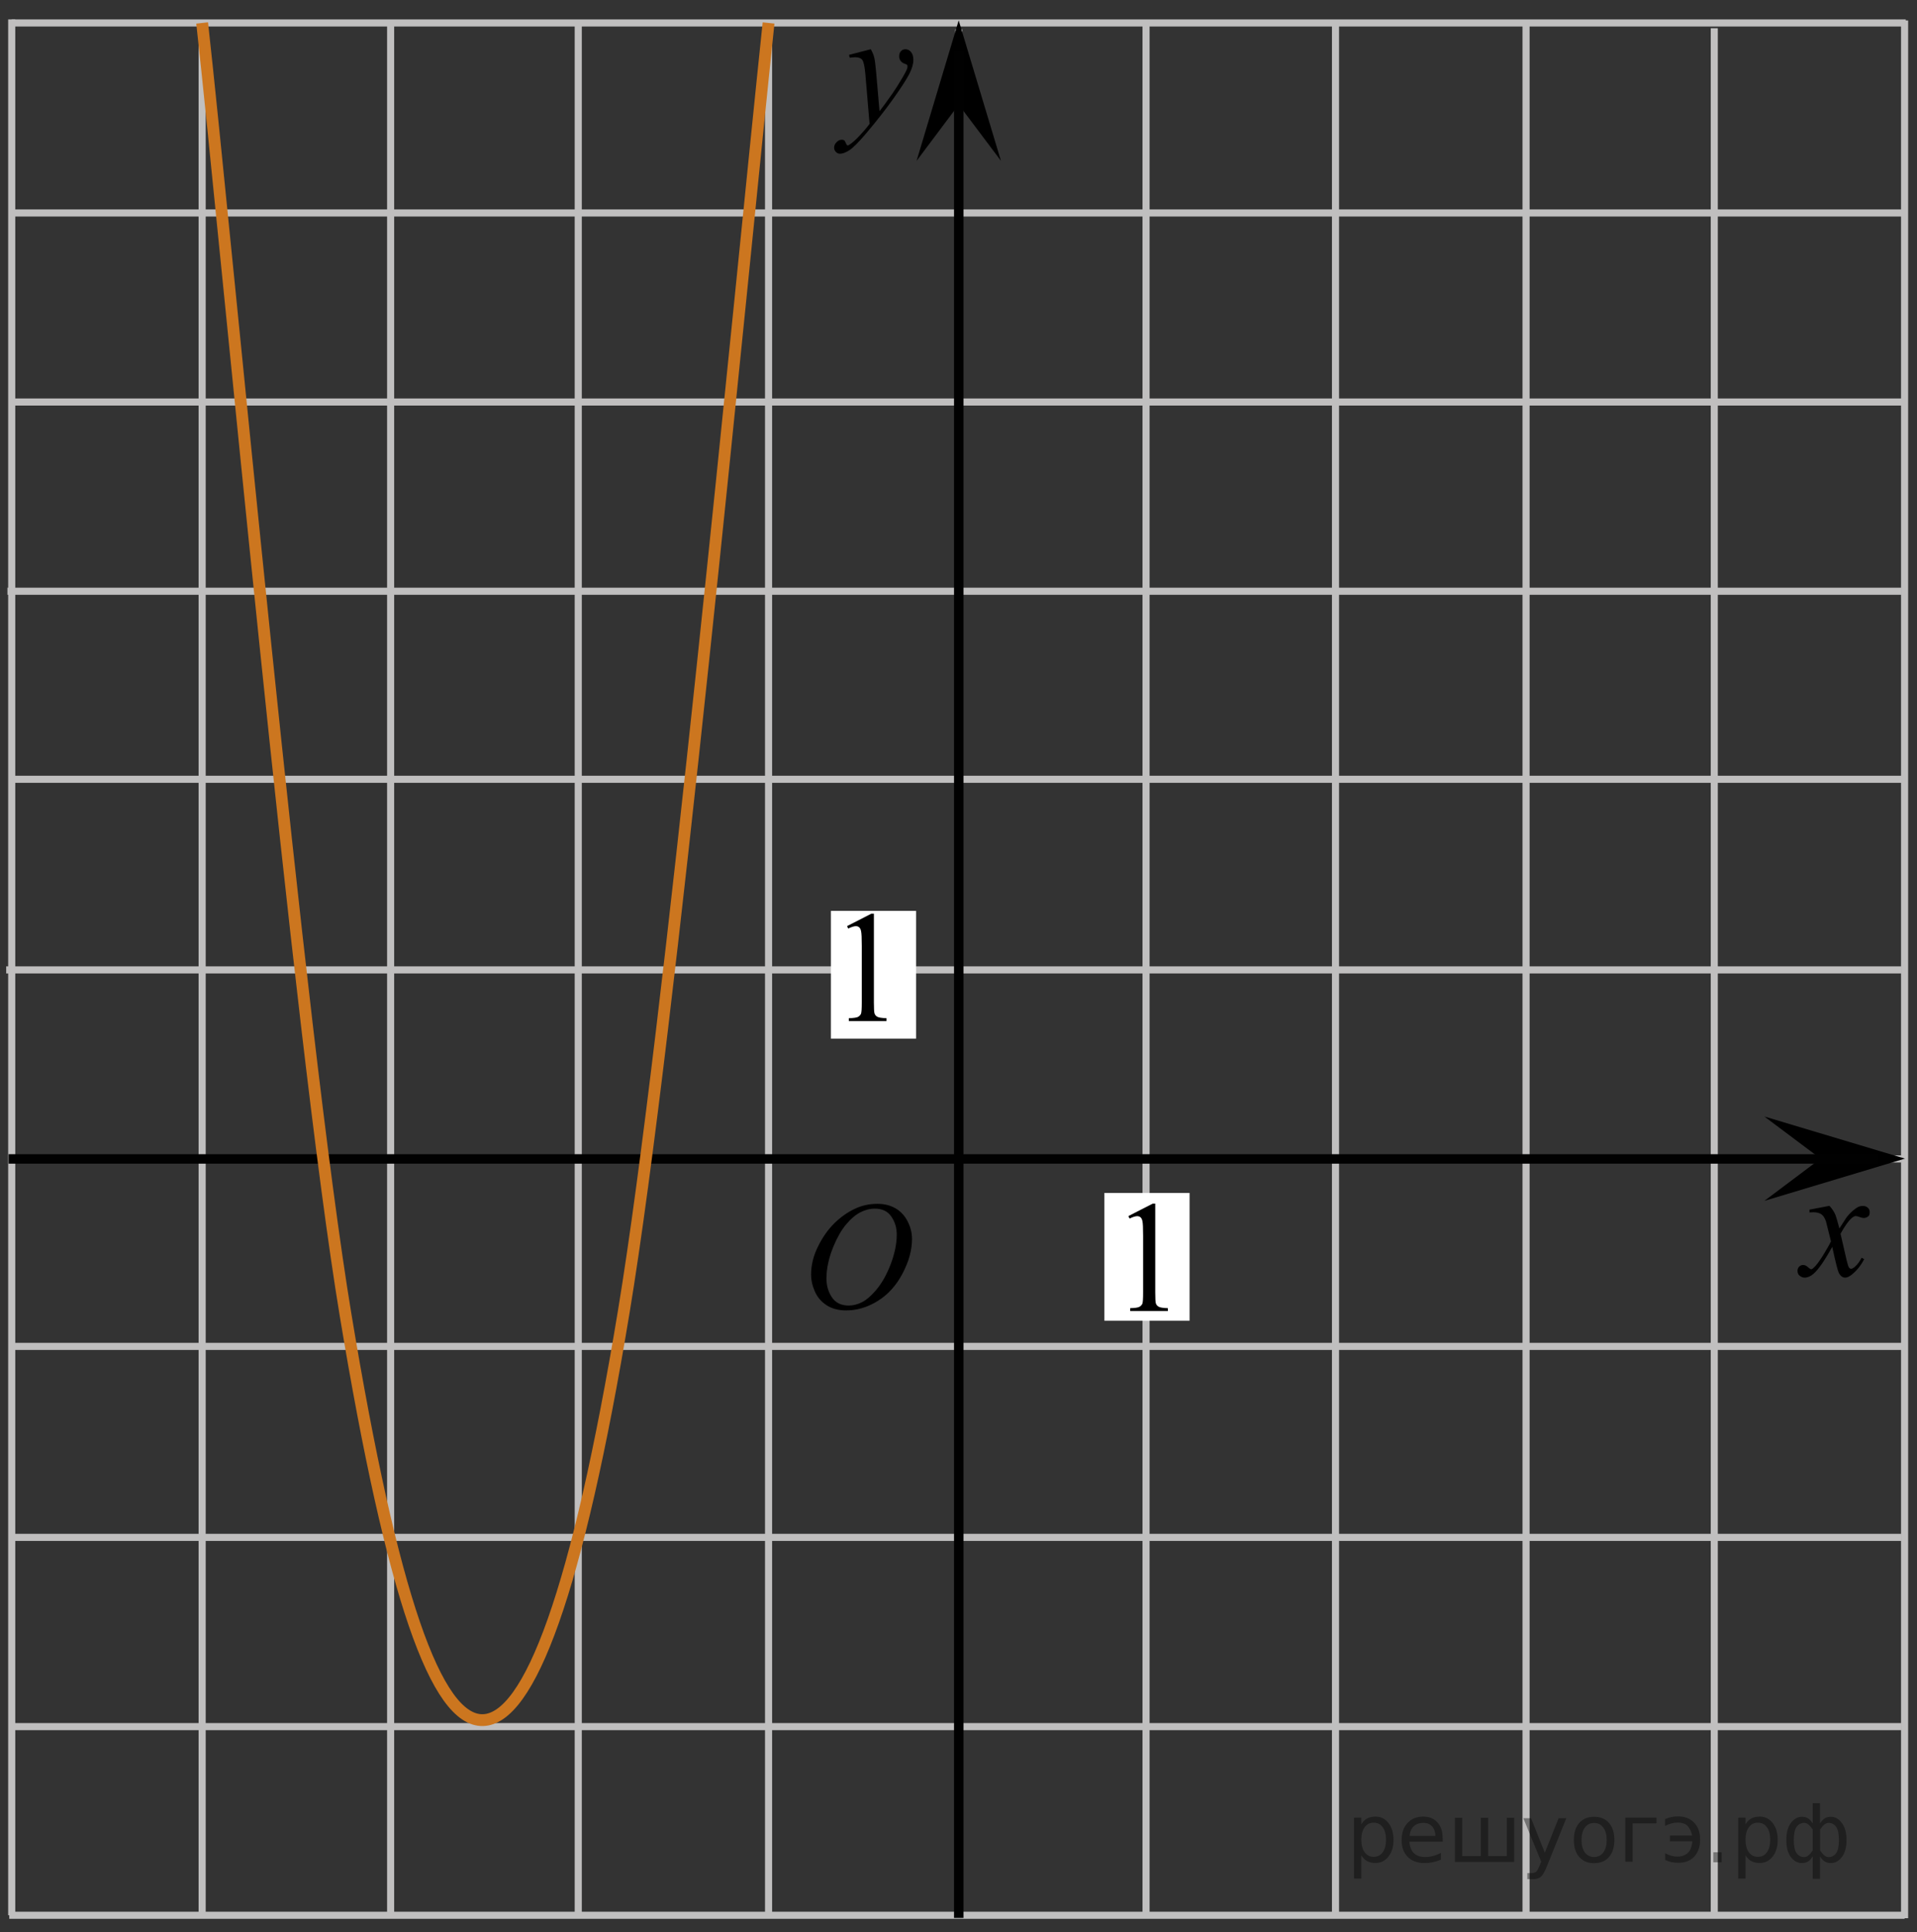 <?xml version="1.0" encoding="utf-8"?>
<!-- Generator: Adobe Illustrator 16.0.0, SVG Export Plug-In . SVG Version: 6.00 Build 0)  -->
<!DOCTYPE svg PUBLIC "-//W3C//DTD SVG 1.1//EN" "http://www.w3.org/Graphics/SVG/1.1/DTD/svg11.dtd">
<svg version="1.1" id="Layer_1" xmlns="http://www.w3.org/2000/svg" xmlns:xlink="http://www.w3.org/1999/xlink" x="0px" y="0px"
	 width="202.575px" height="204.221px" viewBox="-5.855 -54.57 202.575 204.221"
	 enable-background="new -5.855 -54.57 202.575 204.221" xml:space="preserve">
<rect x="-5.855" y="-54.57" width="202.575" height="204.221" fill="#333333" stroke="none"/>
<polyline fill="none" stroke="#C0BFBF" stroke-width="0.75" stroke-miterlimit="8" points="-5.071,7.919 10.59,7.919 195.083,7.919 
	"/>
<line fill="none" stroke="#C0BFBF" stroke-width="0.75" stroke-miterlimit="8" x1="-4.839" y1="27.794" x2="195.279" y2="27.794"/>
<line fill="none" stroke="#C0BFBF" stroke-width="0.75" stroke-miterlimit="8" x1="-5.201" y1="47.94" x2="195.083" y2="47.94"/>
<line fill="none" stroke="#C0BFBF" stroke-width="0.75" stroke-miterlimit="8" x1="-4.942" y1="67.919" x2="195.083" y2="67.919"/>
<line fill="none" stroke="#C0BFBF" stroke-width="0.75" stroke-miterlimit="8" x1="-4.747" y1="87.732" x2="195.409" y2="87.732"/>
<line fill="none" stroke="#C0BFBF" stroke-width="0.75" stroke-miterlimit="8" x1="-4.747" y1="107.918" x2="195.083" y2="107.918"/>
<line fill="none" stroke="#C0BFBF" stroke-width="0.75" stroke-miterlimit="8" x1="-4.617" y1="127.918" x2="195.083" y2="127.918"/>
<line fill="none" stroke="#C0BFBF" stroke-width="0.75" stroke-miterlimit="8" x1="-4.876" y1="147.857" x2="195.409" y2="147.857"/>
<line fill="none" stroke="#C0BFBF" stroke-width="0.75" stroke-miterlimit="8" x1="15.507" y1="147.857" x2="15.507" y2="-52.143"/>
<line fill="none" stroke="#C0BFBF" stroke-width="0.75" stroke-miterlimit="8" x1="35.423" y1="147.857" x2="35.423" y2="-52.143"/>
<line fill="none" stroke="#C0BFBF" stroke-width="0.75" stroke-miterlimit="8" x1="55.25" y1="147.857" x2="55.25" y2="-52.143"/>
<line fill="none" stroke="#C0BFBF" stroke-width="0.75" stroke-miterlimit="8" x1="75.361" y1="147.857" x2="75.361" y2="-52.016"/>
<line fill="none" stroke="#C0BFBF" stroke-width="0.75" stroke-miterlimit="8" x1="115.25" y1="148.168" x2="115.25" y2="-52.143"/>
<line fill="none" stroke="#C0BFBF" stroke-width="0.75" stroke-miterlimit="8" x1="135.271" y1="147.793" x2="135.271" y2="-52.143"/>
<line fill="none" stroke="#C0BFBF" stroke-width="0.75" stroke-miterlimit="8" x1="155.406" y1="148.168" x2="155.406" y2="-52.046"/>
<line fill="none" stroke="#C0BFBF" stroke-width="0.75" stroke-miterlimit="8" x1="175.297" y1="147.793" x2="175.297" y2="-51.588"/>
<line fill="none" stroke="#C0BFBF" stroke-width="0.75" stroke-miterlimit="8" x1="95.46" y1="147.907" x2="95.46" y2="-51.456"/>
<rect x="81.949" y="41.703" fill="#FFFFFF" width="9" height="13.5"/>
<g>
	<g>
		<g>
			<g>
				<g>
					<g>
						<g>
							<g>
								<g>
									<g>
										<g>
											<g>
												<g>
													<defs>
														<rect id="SVGID_1_" x="80.231" y="36.571" width="12.437" height="20.521"/>
													</defs>
													<clipPath id="SVGID_2_">
														<use xlink:href="#SVGID_1_"  overflow="visible"/>
													</clipPath>
													<g clip-path="url(#SVGID_2_)">
														<path d="M83.658,43.311l2.569-1.316h0.264v9.388c0,0.623,0.021,1.012,0.068,1.164c0.051,0.147,0.148,0.27,0.313,0.354
															c0.152,0.082,0.476,0.127,0.951,0.144v0.303h-3.978v-0.303c0.5-0.017,0.82-0.062,0.969-0.14
															c0.146-0.078,0.246-0.186,0.311-0.315c0.06-0.138,0.086-0.533,0.086-1.201v-6c0-0.813-0.022-1.328-0.078-1.562
															c-0.035-0.176-0.104-0.305-0.194-0.387c-0.101-0.082-0.216-0.123-0.353-0.123c-0.188,0-0.461,0.086-0.811,0.254
															L83.658,43.311z"/>
													</g>
												</g>
											</g>
										</g>
									</g>
								</g>
							</g>
						</g>
					</g>
				</g>
			</g>
		</g>
	</g>
</g>
<g>
	<g>
		<g>
			<g>
				<g>
					<g>
						<g>
							<g>
								<g>
									<g>
										<g>
											<g>
												<g>
													<defs>
														<rect id="SVGID_3_" x="76.004" y="67.422" width="18.021" height="21.688"/>
													</defs>
													<clipPath id="SVGID_4_">
														<use xlink:href="#SVGID_3_"  overflow="visible"/>
													</clipPath>
													<g clip-path="url(#SVGID_4_)">
														<path d="M86.862,72.665c0.717,0,1.348,0.152,1.896,0.465c0.553,0.313,0.979,0.771,1.291,1.375
															c0.313,0.604,0.471,1.23,0.471,1.887c0,1.156-0.334,2.367-1.002,3.64c-0.671,1.271-1.539,2.229-2.614,2.896
															c-1.077,0.668-2.188,1.002-3.343,1.002c-0.827,0-1.521-0.188-2.077-0.554c-0.56-0.366-0.974-0.854-1.233-1.457
															c-0.269-0.604-0.396-1.188-0.396-1.758c0-1.009,0.239-2.002,0.728-2.981c0.482-0.979,1.063-1.804,1.729-2.461
															c0.675-0.66,1.393-1.166,2.146-1.521C85.204,72.839,86.006,72.665,86.862,72.665z M86.592,73.173
															c-0.523,0-1.043,0.132-1.547,0.396c-0.504,0.264-1.003,0.688-1.501,1.287c-0.496,0.598-0.94,1.375-1.338,2.338
															c-0.483,1.188-0.729,2.311-0.729,3.355c0,0.75,0.189,1.416,0.578,1.996c0.386,0.58,0.979,0.871,1.771,0.871
															c0.479,0,0.946-0.119,1.408-0.354c0.468-0.237,0.941-0.646,1.443-1.229c0.629-0.729,1.151-1.646,1.584-2.771
															c0.429-1.125,0.646-2.181,0.646-3.149c0-0.72-0.189-1.354-0.578-1.908C87.952,73.448,87.372,73.173,86.592,73.173z"/>
													</g>
												</g>
											</g>
										</g>
									</g>
								</g>
							</g>
						</g>
					</g>
				</g>
			</g>
		</g>
	</g>
</g>
<rect x="110.85" y="71.516" fill="#FFFFFF" width="9" height="13.5"/>
<g>
	<g>
		<g>
			<g>
				<g>
					<g>
						<g>
							<g>
								<g>
									<g>
										<g>
											<g>
												<g>
													<defs>
														<rect id="SVGID_5_" x="109.965" y="67.222" width="12.436" height="20.521"/>
													</defs>
													<clipPath id="SVGID_6_">
														<use xlink:href="#SVGID_5_"  overflow="visible"/>
													</clipPath>
													<g clip-path="url(#SVGID_6_)">
														<path d="M113.389,73.957l2.57-1.315h0.264v9.392c0,0.623,0.021,1.01,0.068,1.164c0.055,0.146,0.147,0.27,0.313,0.352
															c0.155,0.082,0.476,0.129,0.95,0.142v0.306h-3.979v-0.307c0.5-0.012,0.819-0.057,0.969-0.137
															c0.146-0.078,0.246-0.187,0.312-0.318c0.06-0.135,0.086-0.53,0.086-1.198v-6c0-0.813-0.021-1.327-0.077-1.562
															c-0.037-0.176-0.104-0.303-0.193-0.385c-0.103-0.082-0.219-0.123-0.354-0.123c-0.188,0-0.461,0.084-0.81,0.254
															L113.389,73.957z"/>
													</g>
												</g>
											</g>
										</g>
									</g>
								</g>
							</g>
						</g>
					</g>
				</g>
			</g>
		</g>
	</g>
</g>
<path fill="#FFFFFF" stroke="#000000" stroke-miterlimit="10" d="M12.694,78.266"/>
<path fill="#FFFFFF" stroke="#000000" stroke-miterlimit="10" d="M174.194,78.266"/>
<path fill="#FFFFFF" stroke="#000000" stroke-miterlimit="10" d="M93.1,143.141"/>
<line fill="none" stroke="#C0BFBF" stroke-width="0.75" stroke-miterlimit="8" x1="195.409" y1="148.168" x2="195.409" y2="-52.409"/>
<line fill="none" stroke="#C0BFBF" stroke-width="0.75" stroke-miterlimit="8" x1="-4.617" y1="147.857" x2="-4.617" y2="-52.518"/>
<g>
	<g>
		<g>
			<g>
				<g>
					<g>
						<g>
							<g>
								<g>
									<g>
										<g>
											<g>
												<g>
													<defs>
														<polygon id="SVGID_7_" points="89.13,-34.05 98.226,-34.05 98.226,-54.57 71.803,-54.57 71.803,-34.05 														
															"/>
													</defs>
													<clipPath id="SVGID_8_">
														<use xlink:href="#SVGID_7_"  overflow="visible"/>
													</clipPath>
													<g clip-path="url(#SVGID_8_)">
														<path d="M86.163-49.366c0.18,0.314,0.301,0.61,0.369,0.889c0.063,0.276,0.137,0.819,0.205,1.627l0.348,4.033
															c0.314-0.396,0.771-1.019,1.369-1.869c0.289-0.415,0.646-0.98,1.07-1.697c0.258-0.437,0.416-0.743,0.473-0.918
															c0.031-0.087,0.047-0.178,0.047-0.271c0-0.063-0.018-0.109-0.055-0.147c-0.037-0.038-0.133-0.083-0.287-0.135
															c-0.152-0.052-0.283-0.147-0.387-0.287s-0.152-0.299-0.152-0.479c0-0.226,0.063-0.403,0.188-0.541
															c0.125-0.139,0.283-0.204,0.479-0.204c0.229,0,0.433,0.1,0.592,0.299c0.161,0.198,0.242,0.474,0.242,0.823
															c0,0.433-0.146,0.926-0.426,1.479c-0.283,0.555-0.83,1.406-1.643,2.554c-0.813,1.147-1.787,2.399-2.938,3.757
															c-0.794,0.936-1.382,1.521-1.769,1.768c-0.385,0.244-0.711,0.364-0.98,0.364c-0.162,0-0.307-0.063-0.432-0.192
															c-0.121-0.128-0.188-0.277-0.188-0.446c0-0.214,0.084-0.405,0.256-0.582c0.172-0.176,0.354-0.263,0.561-0.263
															c0.104,0,0.188,0.024,0.26,0.074c0.041,0.023,0.088,0.104,0.139,0.23c0.053,0.13,0.098,0.216,0.141,0.26
															c0.021,0.025,0.063,0.041,0.1,0.041c0.025,0,0.088-0.026,0.166-0.081c0.289-0.188,0.625-0.479,1.008-0.888
															c0.504-0.534,0.877-0.974,1.116-1.313l-0.438-5.197c-0.072-0.856-0.188-1.38-0.332-1.564
															c-0.146-0.188-0.396-0.278-0.737-0.278c-0.109,0-0.31,0.017-0.593,0.049l-0.067-0.303L86.163-49.366z"/>
													</g>
												</g>
											</g>
										</g>
									</g>
								</g>
							</g>
						</g>
					</g>
				</g>
			</g>
		</g>
	</g>
</g>
<polygon points="186.532,67.889 180.588,63.434 195.443,67.885 180.595,72.35 "/>
<g>
	<g>
		<g>
			<g>
				<g>
					<g>
						<g>
							<g>
								<g>
									<g>
										<g>
											<g>
												<defs>
													<rect id="SVGID_9_" x="180.588" y="67.287" width="16.132" height="18.541"/>
												</defs>
												<clipPath id="SVGID_10_">
													<use xlink:href="#SVGID_9_"  overflow="visible"/>
												</clipPath>
												<g clip-path="url(#SVGID_10_)">
													<path d="M187.47,72.878c0.258,0.281,0.446,0.564,0.584,0.851c0.094,0.192,0.248,0.71,0.465,1.539l0.688-1.071
														c0.188-0.265,0.403-0.515,0.668-0.746c0.269-0.234,0.494-0.396,0.688-0.482c0.129-0.057,0.271-0.082,0.42-0.082
														c0.229,0,0.402,0.063,0.537,0.188c0.139,0.125,0.201,0.272,0.201,0.457c0,0.205-0.039,0.35-0.119,0.424
														c-0.146,0.137-0.313,0.203-0.504,0.203c-0.104,0-0.229-0.021-0.354-0.07c-0.246-0.09-0.412-0.133-0.496-0.133
														c-0.127,0-0.271,0.076-0.443,0.229c-0.326,0.28-0.715,0.828-1.166,1.642l0.646,2.805
														c0.104,0.43,0.188,0.688,0.252,0.771c0.063,0.082,0.141,0.127,0.203,0.127c0.106,0,0.235-0.063,0.387-0.188
														c0.289-0.25,0.535-0.573,0.74-0.979l0.271,0.146c-0.33,0.644-0.75,1.172-1.261,1.601
														c-0.289,0.235-0.532,0.354-0.731,0.354c-0.295,0-0.522-0.172-0.696-0.517c-0.105-0.215-0.341-1.125-0.688-2.735
														c-0.818,1.477-1.479,2.42-1.976,2.846c-0.313,0.271-0.63,0.406-0.931,0.406c-0.212,0-0.397-0.078-0.574-0.234
														c-0.125-0.118-0.188-0.275-0.188-0.479c0-0.181,0.063-0.328,0.175-0.446c0.114-0.117,0.258-0.181,0.426-0.181
														s0.354,0.088,0.535,0.263c0.14,0.125,0.239,0.188,0.313,0.188c0.063,0,0.146-0.045,0.236-0.134
														c0.247-0.206,0.586-0.648,1.016-1.336c0.424-0.688,0.701-1.184,0.834-1.479c-0.326-1.319-0.502-2.021-0.526-2.097
														c-0.119-0.354-0.274-0.604-0.474-0.75c-0.192-0.146-0.479-0.224-0.854-0.224c-0.121,0-0.262,0.006-0.418,0.021V73.28
														L187.47,72.878z"/>
												</g>
											</g>
										</g>
									</g>
								</g>
							</g>
						</g>
					</g>
				</g>
			</g>
		</g>
	</g>
</g>
<polyline fill="none" stroke="#C0BFBF" stroke-width="0.75" stroke-miterlimit="8" points="-4.617,-12.081 11.044,-12.081 
	195.538,-12.081 "/>
<polyline fill="none" stroke="#C0BFBF" stroke-width="0.75" stroke-miterlimit="8" points="-4.617,-32.06 11.044,-32.06 
	195.538,-32.06 "/>
<polyline fill="none" stroke="#C0BFBF" stroke-width="0.75" stroke-miterlimit="8" points="-4.617,-52.143 11.044,-52.143 
	195.536,-52.143 "/>
<polygon points="95.456,-43.507 91.001,-37.565 95.452,-52.417 99.919,-37.57 "/>
<line fill="none" stroke="#010101" stroke-miterlimit="8" x1="95.46" y1="148.138" x2="95.46" y2="-49.159"/>
<path fill="#FFFFFF" d="M94.941,149.651"/>
<line fill="none" stroke="#010101" stroke-miterlimit="8" x1="-4.942" y1="67.919" x2="192.595" y2="67.919"/>
<path fill="none" stroke="#CC761F" stroke-width="1.25" stroke-miterlimit="8" d="M15.507-52.143
	C18.043-29.335,25.721,54.581,30.666,84.426c4.944,29.851,9.591,42.901,14.502,42.808c4.909-0.106,9.988-13.471,14.899-43.21
	C64.976,54.281,72.294-23.003,75.361-52.143"/>
<g style="stroke:none;fill:#000;fill-opacity:0.40"><path d="m 138.0,141.5 v 2.48 h -0.77 v -6.44 h 0.77 v 0.71 q 0.24,-0.42 0.61,-0.62 0.37,-0.20 0.88,-0.20 0.85,0 1.38,0.68 0.53,0.68 0.53,1.77 0,1.10 -0.53,1.77 -0.53,0.68 -1.38,0.68 -0.51,0 -0.88,-0.20 -0.37,-0.20 -0.61,-0.62 z m 2.61,-1.63 q 0,-0.85 -0.35,-1.32 -0.35,-0.48 -0.95,-0.48 -0.61,0 -0.96,0.48 -0.35,0.48 -0.35,1.32 0,0.85 0.35,1.33 0.35,0.48 0.96,0.48 0.61,0 0.95,-0.48 0.35,-0.48 0.35,-1.33 z"/><path d="m 146.6,139.7 v 0.38 h -3.52 q 0.05,0.79 0.47,1.21 0.43,0.41 1.19,0.41 0.44,0 0.85,-0.11 0.42,-0.11 0.82,-0.33 v 0.72 q -0.41,0.17 -0.85,0.27 -0.43,0.09 -0.88,0.09 -1.12,0 -1.77,-0.65 -0.65,-0.65 -0.65,-1.76 0,-1.15 0.62,-1.82 0.62,-0.68 1.67,-0.68 0.94,0 1.49,0.61 0.55,0.60 0.55,1.65 z m -0.77,-0.23 q -0.01,-0.63 -0.35,-1.00 -0.34,-0.38 -0.91,-0.38 -0.64,0 -1.03,0.36 -0.38,0.36 -0.44,1.02 z"/><path d="m 151.4,141.6 h 1.98 v -4.05 h 0.77 v 4.67 h -6.26 v -4.67 h 0.77 v 4.05 h 1.97 v -4.05 h 0.77 z"/><path d="m 157.6,142.7 q -0.33,0.83 -0.63,1.09 -0.31,0.25 -0.82,0.25 h -0.61 v -0.64 h 0.45 q 0.32,0 0.49,-0.15 0.17,-0.15 0.39,-0.71 l 0.14,-0.35 -1.89,-4.59 h 0.81 l 1.46,3.65 1.46,-3.65 h 0.81 z"/><path d="m 162.6,138.1 q -0.62,0 -0.97,0.48 -0.36,0.48 -0.36,1.32 0,0.84 0.35,1.32 0.36,0.48 0.98,0.48 0.61,0 0.97,-0.48 0.36,-0.48 0.36,-1.32 0,-0.83 -0.36,-1.31 -0.36,-0.49 -0.97,-0.49 z m 0,-0.65 q 1,0 1.57,0.65 0.57,0.65 0.57,1.80 0,1.15 -0.57,1.80 -0.57,0.65 -1.57,0.65 -1.00,0 -1.57,-0.65 -0.57,-0.65 -0.57,-1.80 0,-1.15 0.57,-1.80 0.57,-0.65 1.57,-0.65 z"/><path d="m 165.9,142.2 v -4.67 h 3.29 v 0.61 h -2.52 v 4.05 z"/><path d="m 170.1,141.3 q 0.66,0.36 1.31,0.36 0.61,0 1.05,-0.35 0.44,-0.36 0.52,-1.27 h -2.37 v -0.61 h 2.34 q -0.05,-0.44 -0.38,-0.90 -0.33,-0.47 -1.16,-0.47 -0.64,0 -1.31,0.36 v -0.72 q 0.65,-0.29 1.35,-0.29 1.09,0 1.72,0.66 0.63,0.66 0.63,1.79 0,1.12 -0.61,1.79 -0.61,0.66 -1.68,0.66 -0.79,0 -1.40,-0.30 z"/><path d="m 175.2,141.2 h 0.88 v 1.06 h -0.88 z"/><path d="m 178.6,141.5 v 2.48 h -0.77 v -6.44 h 0.77 v 0.71 q 0.24,-0.42 0.61,-0.62 0.37,-0.20 0.88,-0.20 0.85,0 1.38,0.68 0.53,0.68 0.53,1.77 0,1.10 -0.53,1.77 -0.53,0.68 -1.38,0.68 -0.51,0 -0.88,-0.20 -0.37,-0.20 -0.61,-0.62 z m 2.61,-1.63 q 0,-0.85 -0.35,-1.32 -0.35,-0.48 -0.95,-0.48 -0.61,0 -0.96,0.48 -0.35,0.48 -0.35,1.32 0,0.85 0.35,1.33 0.35,0.48 0.96,0.48 0.61,0 0.95,-0.48 0.35,-0.48 0.35,-1.33 z"/><path d="m 183.7,139.9 q 0,0.98 0.30,1.40 0.30,0.41 0.82,0.41 0.41,0 0.88,-0.70 v -2.22 q -0.47,-0.70 -0.88,-0.70 -0.51,0 -0.82,0.42 -0.30,0.41 -0.30,1.39 z m 2,4.10 v -2.37 q -0.24,0.39 -0.51,0.55 -0.27,0.16 -0.62,0.16 -0.70,0 -1.18,-0.64 -0.48,-0.65 -0.48,-1.79 0,-1.15 0.48,-1.80 0.49,-0.66 1.18,-0.66 0.35,0 0.62,0.16 0.28,0.16 0.51,0.55 v -2.15 h 0.77 v 2.15 q 0.24,-0.39 0.51,-0.55 0.28,-0.16 0.62,-0.16 0.70,0 1.18,0.66 0.49,0.66 0.49,1.80 0,1.15 -0.49,1.79 -0.48,0.64 -1.18,0.64 -0.35,0 -0.62,-0.16 -0.27,-0.16 -0.51,-0.55 v 2.37 z m 2.77,-4.10 q 0,-0.98 -0.30,-1.39 -0.30,-0.42 -0.81,-0.42 -0.41,0 -0.88,0.70 v 2.22 q 0.47,0.70 0.88,0.70 0.51,0 0.81,-0.41 0.30,-0.42 0.30,-1.40 z"/></g></svg>

<!--File created and owned by https://sdamgia.ru. Copying is prohibited. All rights reserved.-->
